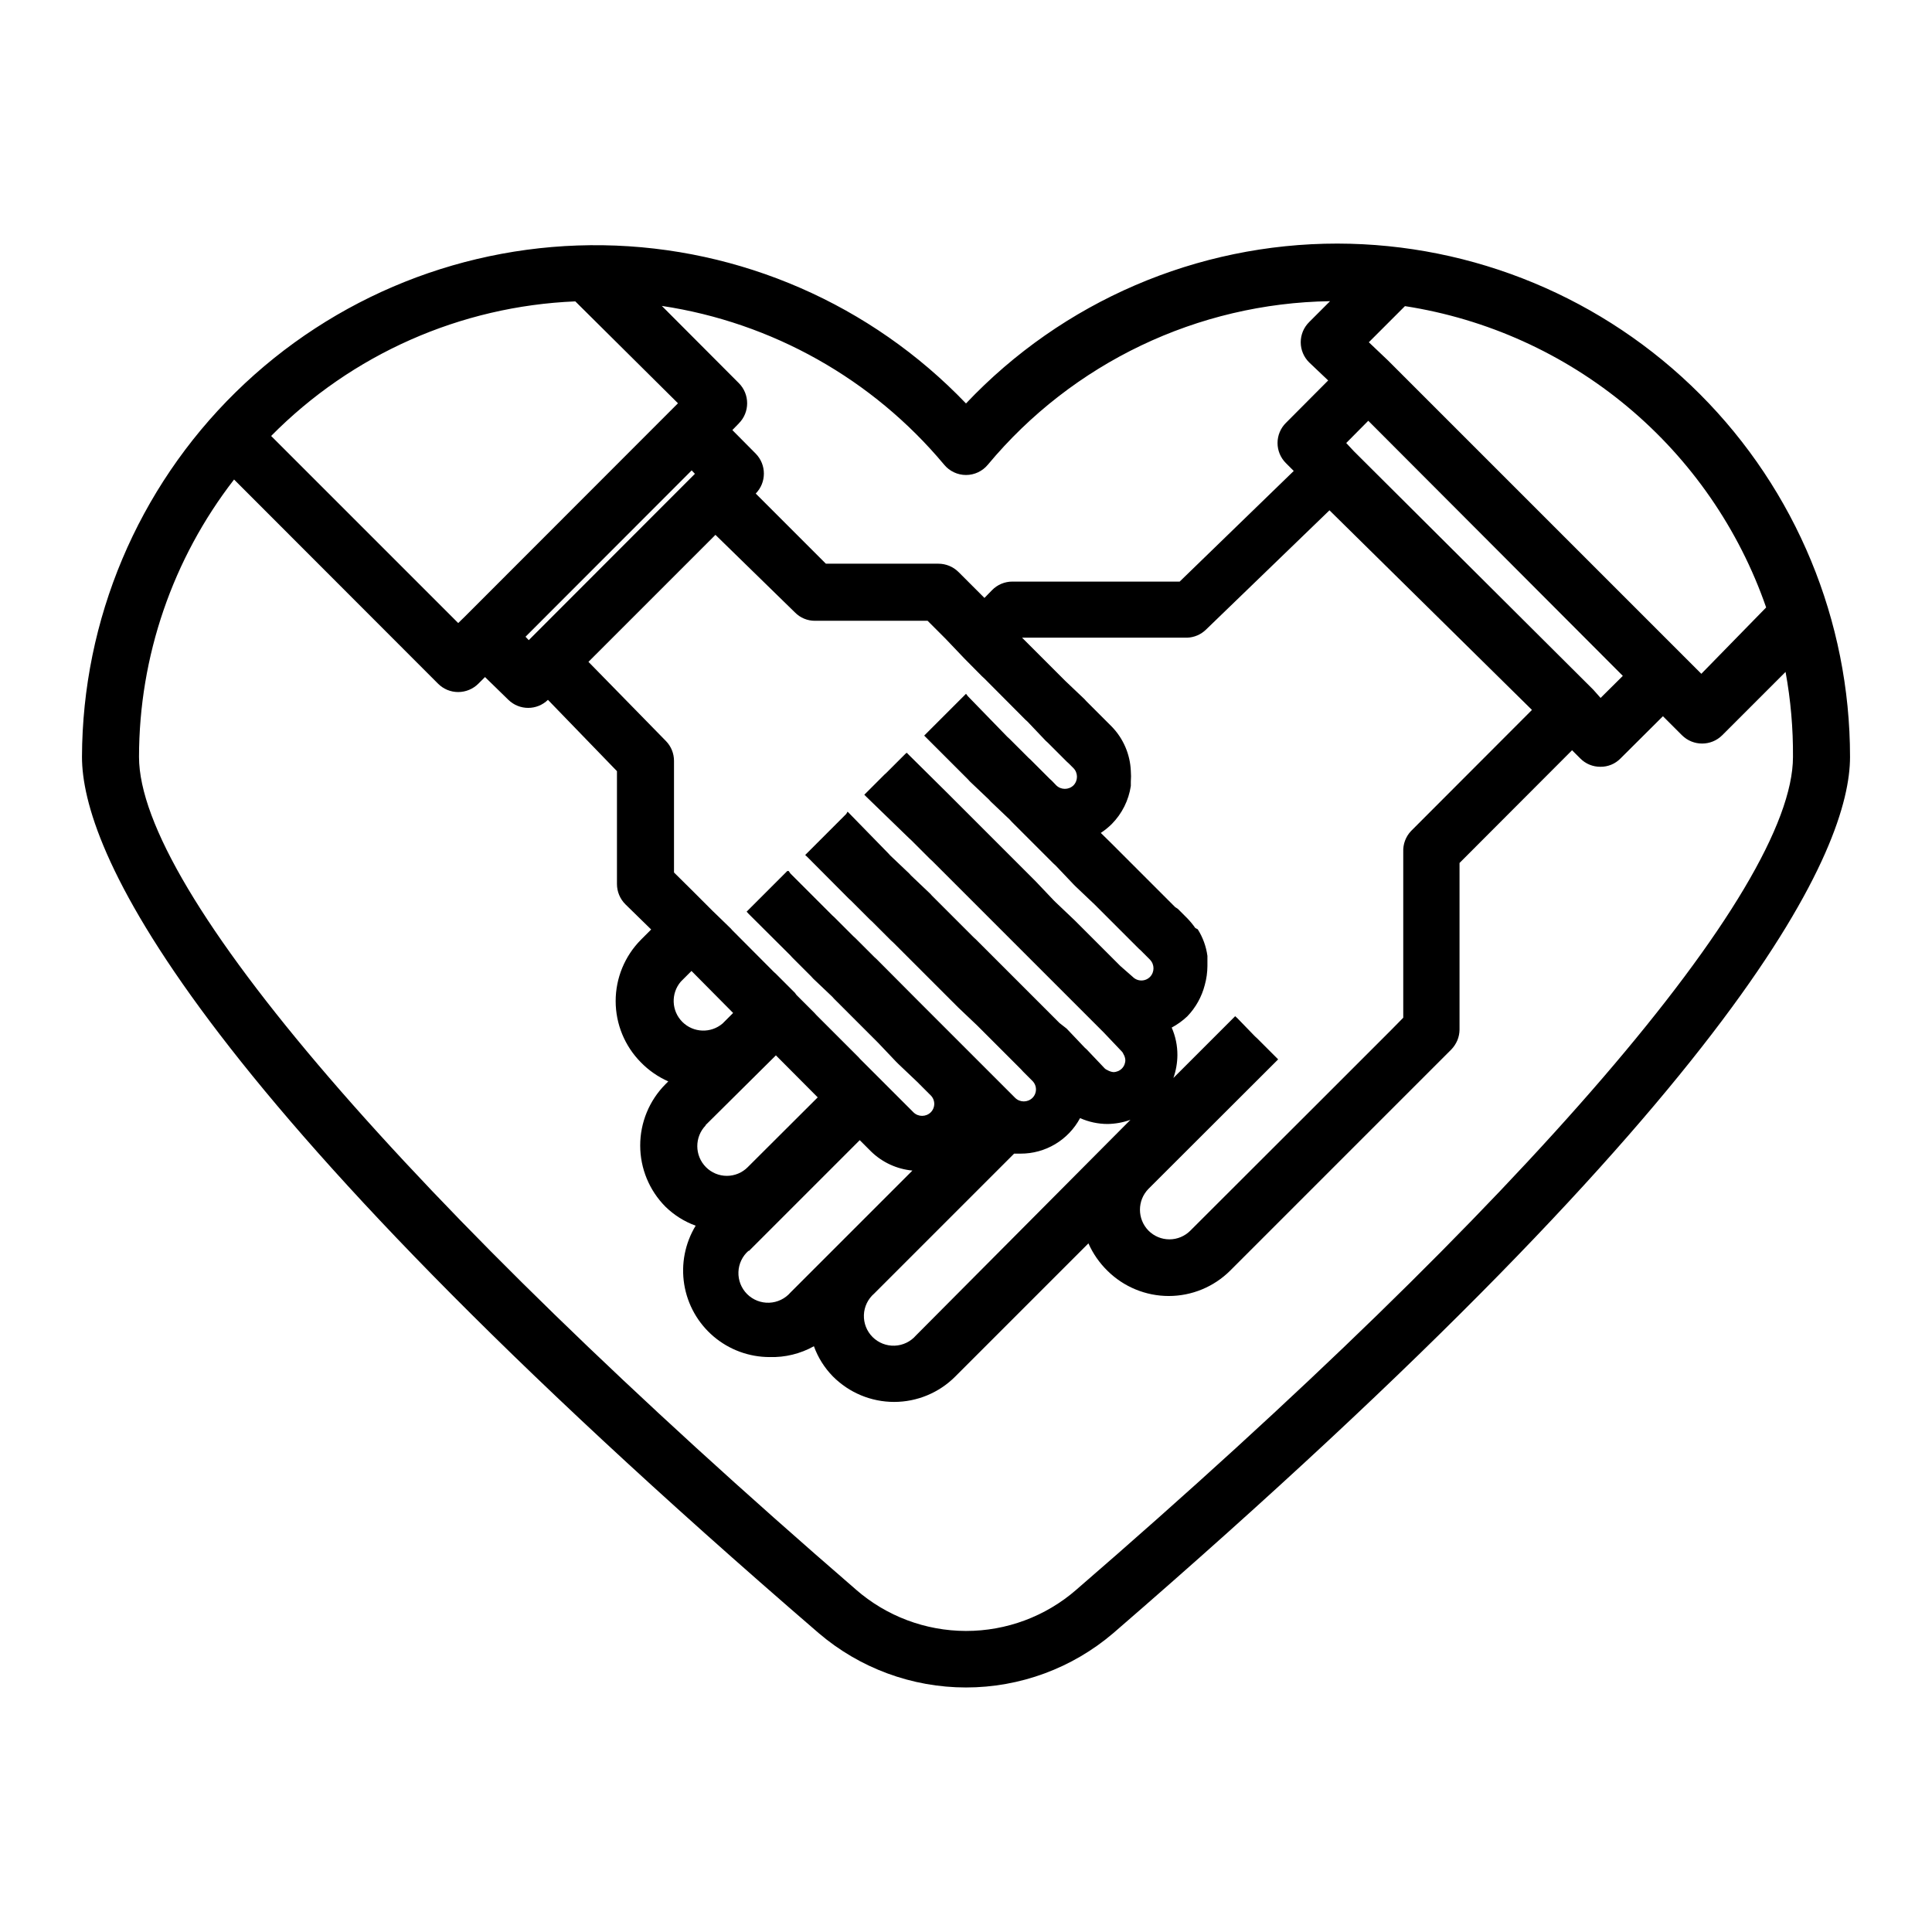 <?xml version="1.0" encoding="UTF-8"?>
<!-- Uploaded to: SVG Repo, www.svgrepo.com, Generator: SVG Repo Mixer Tools -->
<svg fill="#000000" width="800px" height="800px" version="1.1" viewBox="144 144 512 512" xmlns="http://www.w3.org/2000/svg">
 <path d="m498.44 208.55c-37.242-0.008-72.848 15.316-98.441 42.371-25.156-26.266-59.777-41.367-96.141-41.93-36.363-0.559-71.438 13.461-97.395 38.938-25.953 25.477-40.625 60.281-40.738 96.648 0 23.73 25.191 85.648 195.23 232.21 10.883 9.301 24.73 14.41 39.047 14.41 14.312 0 28.16-5.109 39.043-14.41 169.89-146.91 195.23-208.58 195.23-232.21 0-36.039-14.305-70.609-39.77-96.113-25.469-25.504-60.016-39.859-96.059-39.914zm-127.61 356.7c-118.95-102.82-189.99-185.4-189.99-220.67 0.027-26.613 8.887-52.469 25.191-73.504l54.059 54.109c1.414 1.422 3.336 2.219 5.34 2.215 2.004-0.008 3.922-0.801 5.34-2.215l1.762-1.762 6.199 6.043c2.918 2.84 7.566 2.84 10.48 0l18.289 18.895v29.875c-0.008 2.043 0.809 4.004 2.266 5.441l6.801 6.648-2.719 2.719v0.004c-4.285 4.32-6.691 10.16-6.691 16.246 0 6.086 2.406 11.926 6.691 16.25 2.074 2.125 4.539 3.836 7.254 5.035l-0.754 0.754v0.004c-4.285 4.312-6.688 10.145-6.688 16.223s2.402 11.91 6.688 16.223c2.281 2.231 5.012 3.945 8.008 5.039-2.824 4.656-3.898 10.164-3.031 15.543 0.867 5.375 3.621 10.266 7.769 13.797s9.414 5.473 14.859 5.473c4.102 0.121 8.16-0.871 11.742-2.871 1.082 3 2.801 5.734 5.035 8.008 4.293 4.32 10.133 6.75 16.223 6.75s11.93-2.43 16.223-6.75l35.266-35.266h0.004c1.203 2.715 2.914 5.18 5.035 7.254 4.324 4.285 10.164 6.691 16.25 6.691 6.086 0 11.926-2.406 16.246-6.691l58.594-58.594v0.004c0.707-0.73 1.27-1.586 1.664-2.519 0.355-0.883 0.543-1.82 0.555-2.773v-44.184l29.824-29.875 2.168 2.168c1.406 1.43 3.332 2.231 5.34 2.215 2.008 0.027 3.941-0.773 5.34-2.215l11.234-11.184 5.039 5.039v-0.004c2.949 2.945 7.731 2.945 10.68 0l16.777-16.777c1.359 7.43 2.019 14.969 1.965 22.52 0 35.266-71.039 117.94-189.99 220.77-8.098 7.027-18.465 10.883-29.188 10.867-10.723-0.02-21.078-3.914-29.152-10.969zm23.375-298.11v0.004c1.426 1.73 3.555 2.734 5.797 2.734s4.367-1.004 5.793-2.734c22.465-26.977 55.586-42.801 90.684-43.328l-5.543 5.543h0.004c-1.43 1.41-2.234 3.332-2.234 5.34 0 2.008 0.805 3.93 2.234 5.34l5.039 4.785-11.184 11.234h-0.004c-1.426 1.41-2.231 3.336-2.231 5.344 0 2.004 0.805 3.93 2.231 5.34l2.066 2.066-30.23 29.32h-44.332c-2.031-0.004-3.977 0.812-5.391 2.266l-2.016 2.066-6.852-6.852c-1.418-1.418-3.34-2.215-5.344-2.219h-29.824l-18.59-18.59c2.879-2.938 2.879-7.641 0-10.578l-6.195-6.246 1.715-1.762-0.004-0.004c2.945-2.949 2.945-7.731 0-10.68l-20.402-20.457c29.242 4.402 55.859 19.371 74.812 42.07zm179.86 55.973-5.891 5.848-1.918-2.164-63.477-63.23-2.016-2.164 5.844-5.894 67.461 67.609zm-187.31 174.78c-1.43 1.656-3.481 2.644-5.664 2.727-2.188 0.082-4.305-0.75-5.852-2.297-1.547-1.547-2.379-3.668-2.297-5.852s1.07-4.238 2.727-5.664l37.082-37.082h1.715-0.004c3.238 0.012 6.414-0.863 9.191-2.523 2.777-1.66 5.051-4.043 6.578-6.894 2.301 1.027 4.789 1.559 7.305 1.559 2.062-0.031 4.106-0.406 6.047-1.105zm-66.254-157.49-20.555-21.008 33.656-33.656 21.059 20.555c1.402 1.438 3.332 2.238 5.34 2.219h29.824l4.734 4.734 5.039 5.289 4.637 4.684 0.656 0.605 10.883 10.934 0.555 0.504 4.785 5.039 0.555 0.504 5.039 5.039 0.555 0.504 1.211 1.211-0.004-0.004c1.246 1.273 1.246 3.312 0 4.586-1.27 1.215-3.269 1.215-4.535 0l-1.211-1.258-0.555-0.504-5.039-5.039-0.555-0.504-5.039-5.039-0.555-0.504-10.473-10.781-0.504-0.656-11.082 11.082 11.59 11.59 0.504 0.555 5.039 4.785 0.504 0.555 5.039 4.785 0.504 0.555 11.082 11.082 0.555 0.504 4.785 5.039 0.555 0.555 5.039 4.785 11.637 11.637 0.555 0.504 2.469 2.469-0.008 0.004c1.219 1.266 1.219 3.266 0 4.535-0.605 0.613-1.43 0.957-2.289 0.957-0.863 0-1.688-0.344-2.293-0.957l-3.277-2.871-12.141-12.141-5.039-4.785-0.555-0.555-4.785-5.039-23.277-23.277-10.227-10.129-0.605-0.605-0.402 0.352-5.039 5.039-0.402 0.352-5.391 5.391 0.605 0.605 11.234 10.887 0.555 0.504 5.039 5.039 0.555 0.504 45.496 45.496 4.785 5.039v-0.004c0.18 0.184 0.316 0.406 0.402 0.652 0.293 0.473 0.465 1.008 0.504 1.562 0.012 0.848-0.316 1.664-0.906 2.266-0.602 0.609-1.418 0.953-2.269 0.957-0.57-0.066-1.121-0.254-1.613-0.551-0.242-0.09-0.465-0.227-0.652-0.406l-4.785-5.039-0.555-0.504-4.785-5.039-1.867-1.457-22.168-22.168-0.555-0.504-11.082-11.082-0.504-0.555-5.039-4.785-0.504-0.555-5.039-4.785-0.504-0.555-10.176-10.43-0.605-0.605-0.352 0.605-10.883 10.883 0.605 0.555 10.984 11.035 0.555 0.504 5.039 5.039 0.555 0.504 5.039 5.039 0.555 0.504 17.23 17.23 5.039 4.785 11.637 11.637 0.504 0.555 2.469 2.469-0.004-0.004c0.609 0.598 0.953 1.414 0.953 2.266 0 0.852-0.344 1.672-0.953 2.269-1.27 1.215-3.269 1.215-4.535 0l-25.695-25.695-11.082-11.133-0.555-0.504-5.039-5.039-0.555-0.504-5.039-5.039-0.555-0.504-11.035-11.035-0.5-0.703h-0.352l-10.781 10.781 0.504 0.555 11.082 11.035 0.504 0.555 5.039 5.039 0.504 0.555 5.039 4.785 0.504 0.555 11.637 11.637 4.785 5.039 0.555 0.555 5.039 4.785 3.578 3.578v-0.004c0.609 0.598 0.953 1.414 0.953 2.266 0 0.855-0.344 1.672-0.953 2.269-1.27 1.215-3.269 1.215-4.535 0l-14.16-14.16-0.504-0.555-11.082-11.082-0.504-0.555-4.785-4.785-0.402-0.555-5.039-5.039-0.555-0.504-11.035-11.082-0.352-0.402-3.477-3.375-1.359-1.309-5.543-5.543-4.684-4.637v-29.574c0.004-1.953-0.754-3.836-2.117-5.238zm3.93 63.73 2.82-2.82 11.035 11.133-2.769 2.769v0.004c-3.117 2.68-7.777 2.508-10.684-0.402-2.91-2.906-3.082-7.566-0.402-10.684zm6.5 38.09 18.691-18.543 11.082 11.133-18.539 18.488v0.004c-1.465 1.477-3.461 2.309-5.539 2.309-2.082 0-4.078-0.832-5.543-2.309-3.035-3.062-3.059-7.992-0.051-11.082zm11.488 33.352 29.422-29.422 3.023 3.023c2.965 2.875 6.82 4.652 10.934 5.035l-32.297 32.297c-1.426 1.656-3.477 2.644-5.664 2.727-2.184 0.082-4.305-0.75-5.852-2.297-1.543-1.547-2.375-3.668-2.293-5.852 0.078-2.184 1.066-4.238 2.727-5.664zm-14.258-206.01-44.035 44.082-0.855-0.906 44.031-44.082zm143.73 144.24-0.555-0.504-16.375 16.375 0.004-0.004c0.684-1.941 1.043-3.984 1.059-6.043 0.016-2.516-0.5-5.004-1.512-7.309 1.5-0.805 2.891-1.805 4.129-2.973 2.238-2.32 3.836-5.188 4.637-8.312 0.457-1.641 0.691-3.332 0.703-5.035v-1.715-0.957c-0.336-2.508-1.211-4.914-2.566-7.055l-0.656-0.352c-0.633-0.91-1.344-1.77-2.117-2.57l-2.469-2.469-0.754-0.504-17.129-17.129-2.57-2.519c1.051-0.688 2.031-1.48 2.922-2.367 2.703-2.738 4.469-6.269 5.039-10.074 0.02-0.387 0.02-0.773 0-1.16 0.074-0.938 0.074-1.883 0-2.82-0.184-4.398-1.977-8.578-5.039-11.738l-6.754-6.754-0.504-0.555-5.039-4.785-11.488-11.488h43.73l0.004 0.004c1.895-0.066 3.691-0.84 5.039-2.168l32.695-31.59 53.66 52.902-32.043 32.09c-1.414 1.492-2.16 3.492-2.066 5.543v43.934l-3.125 3.176-18.941 18.941-34.359 34.309c-1.469 1.477-3.461 2.309-5.543 2.309s-4.074-0.832-5.543-2.309c-3.019-3.078-3.019-8.008 0-11.082l34.359-34.309-5.594-5.594-0.555-0.504zm122.98-91.242-83.078-83.078-5.039-4.785 9.574-9.574c21.703 3.363 42.082 12.574 58.945 26.641 16.863 14.07 29.578 32.465 36.777 53.215zm-271.2-71.691-56.477 56.527-1.762 1.715-49.578-49.578c21.387-21.664 50.195-34.41 80.609-35.668z"/>
</svg>